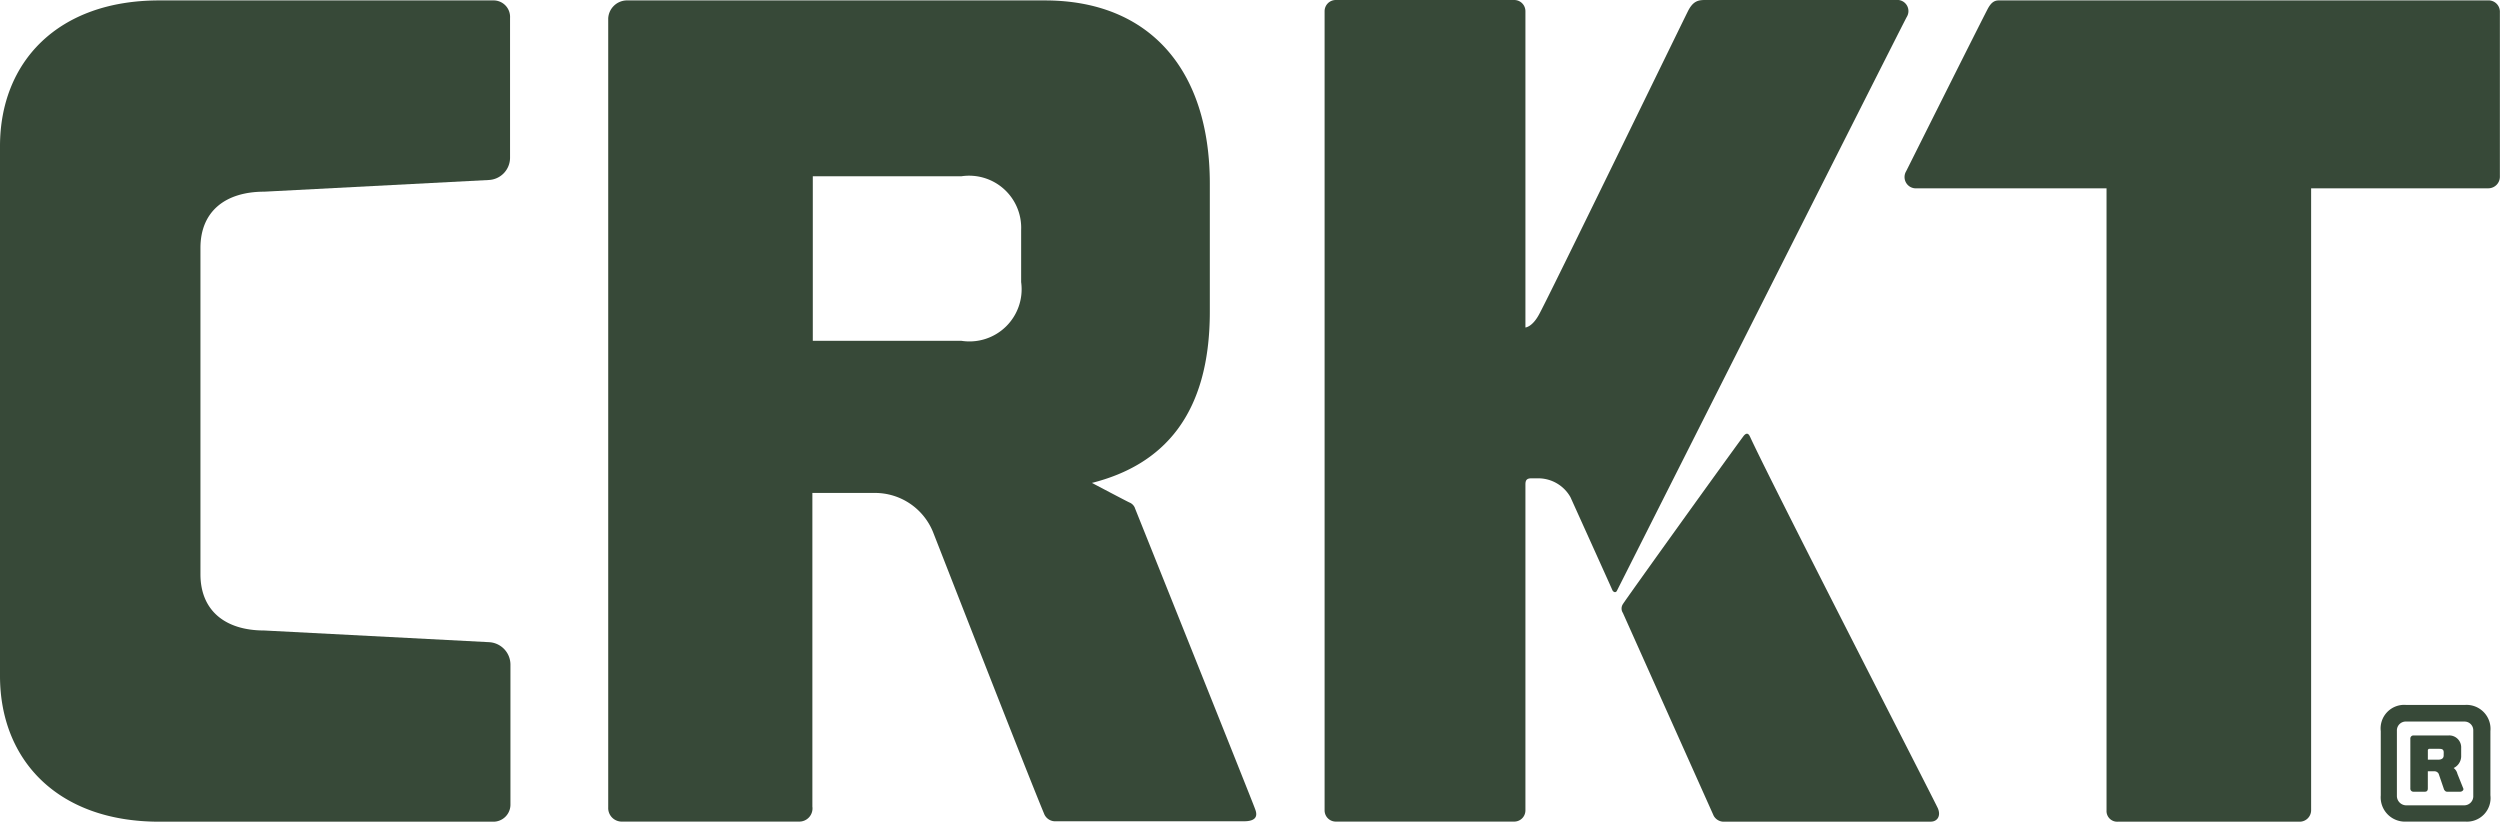 <svg xmlns="http://www.w3.org/2000/svg" fill="currentColor" viewBox="0 0 99.8 32.801"><g id="columbia-river-knife-and-tool-crkt-vector-logo" fill="#374938"><path d="M600.831 401c0 .1-.067.166-.216.166h-.415v-.366a.061.061 0 0 1 .067-.067h.366c.133 0 .2.017.2.15Zm.549.732a.407.407 0 0 0-.15-.233.526.526 0 0 0 .3-.449v-.35a.476.476 0 0 0-.516-.5h-1.38a.122.122 0 0 0-.133.133v1.979a.122.122 0 0 0 .133.133h.449c.083 0 .116-.05.116-.133v-.682h.283a.191.191 0 0 1 .15.1l.216.632c.033.05.067.083.116.083h.532c.067 0 .15-.067.117-.133Z" data-name="Path 25686" transform="translate(-503.28 -370.84)"/><path d="M596.093 396.526a.363.363 0 0 1-.366.383h-2.3a.376.376 0 0 1-.383-.383v-2.595a.354.354 0 0 1 .383-.366h2.3a.349.349 0 0 1 .366.366Zm-.316-3.626H593.4a.941.941 0 0 0-1 1.048v2.562a.969.969 0 0 0 1.015 1.048h2.362a.941.941 0 0 0 1-1.048v-2.562a.957.957 0 0 0-1-1.048" data-name="Path 25687" transform="translate(-497.36 -364.76)"/><path d="M361.821 223.7H354.1c-.283 0-.5.033-.715.482-.316.632-5.655 11.61-5.938 12.092-.266.482-.532.5-.532.5v-12.625a.447.447 0 0 0-.449-.449h-7.119a.447.447 0 0 0-.449.449v31.9a.447.447 0 0 0 .449.449h7.119a.447.447 0 0 0 .449-.449v-13.005c0-.15.033-.249.233-.249h.316a1.477 1.477 0 0 1 1.247.749s1.663 3.676 1.68 3.726c.067.1.15.083.183 0 .915-1.813 11.311-22.422 11.56-22.887a.445.445 0 0 0-.316-.682" data-name="Path 25688" transform="translate(-286.02 -223.7)"/><path d="M415.319 327.914c-.067-.15-.15-.15-.25-.033-.848 1.148-4.774 6.62-4.824 6.72a.319.319 0 0 0 0 .349l3.626 8.1a.461.461 0 0 0 .449.233h8.217c.25 0 .416-.216.283-.532-.2-.432-6.637-12.957-7.5-14.837" data-name="Path 25689" transform="translate(-345.46 -310.483)"/><path d="M40.677 223.8H27.354c-4.054 0-6.354 2.462-6.354 5.822v21.141c0 3.36 2.3 5.822 6.354 5.822h13.323a.682.682 0 0 0 .7-.7V250.3a.9.9 0 0 0-.865-.882l-8.965-.466c-1.564 0-2.545-.8-2.545-2.245V233.68c0-1.464 1-2.245 2.545-2.245l8.949-.466a.89.89 0 0 0 .865-.882V224.5a.659.659 0 0 0-.682-.7" data-name="Path 25690" transform="translate(-21 -223.783)"/><path d="M501.453 223.8h-19.527c-.183 0-.3.1-.416.3-.183.333-3.127 6.221-3.277 6.52a.451.451 0 0 0 .4.682h7.6v24.834a.425.425 0 0 0 .449.449h7.269a.458.458 0 0 0 .449-.449V231.3h7.086a.462.462 0 0 0 .449-.482v-6.537a.454.454 0 0 0-.482-.482" data-name="Path 25691" transform="translate(-402.14 -223.783)"/><path d="M183.484 235.044a2.083 2.083 0 0 1-2.379 2.345h-5.938v-6.57h5.938a2.078 2.078 0 0 1 2.379 2.146Zm4.541 9.015a.394.394 0 0 0-.216-.216c-.05-.017-1.5-.782-1.5-.782 2.828-.715 4.707-2.695 4.707-6.836v-5.106c0-4.558-2.412-7.319-6.587-7.319h-16.714a.756.756 0 0 0-.715.715v31.5a.541.541 0 0 0 .566.566h7.052a.527.527 0 0 0 .532-.6v-12.52h2.495a2.5 2.5 0 0 1 2.329 1.58c.432 1.1 3.759 9.631 4.441 11.261a.478.478 0 0 0 .466.266h7.5c.649 0 .482-.383.432-.516-.017-.083-4.79-11.993-4.79-11.993" data-name="Path 25692" transform="translate(-142.72 -223.783)"/></g></svg>